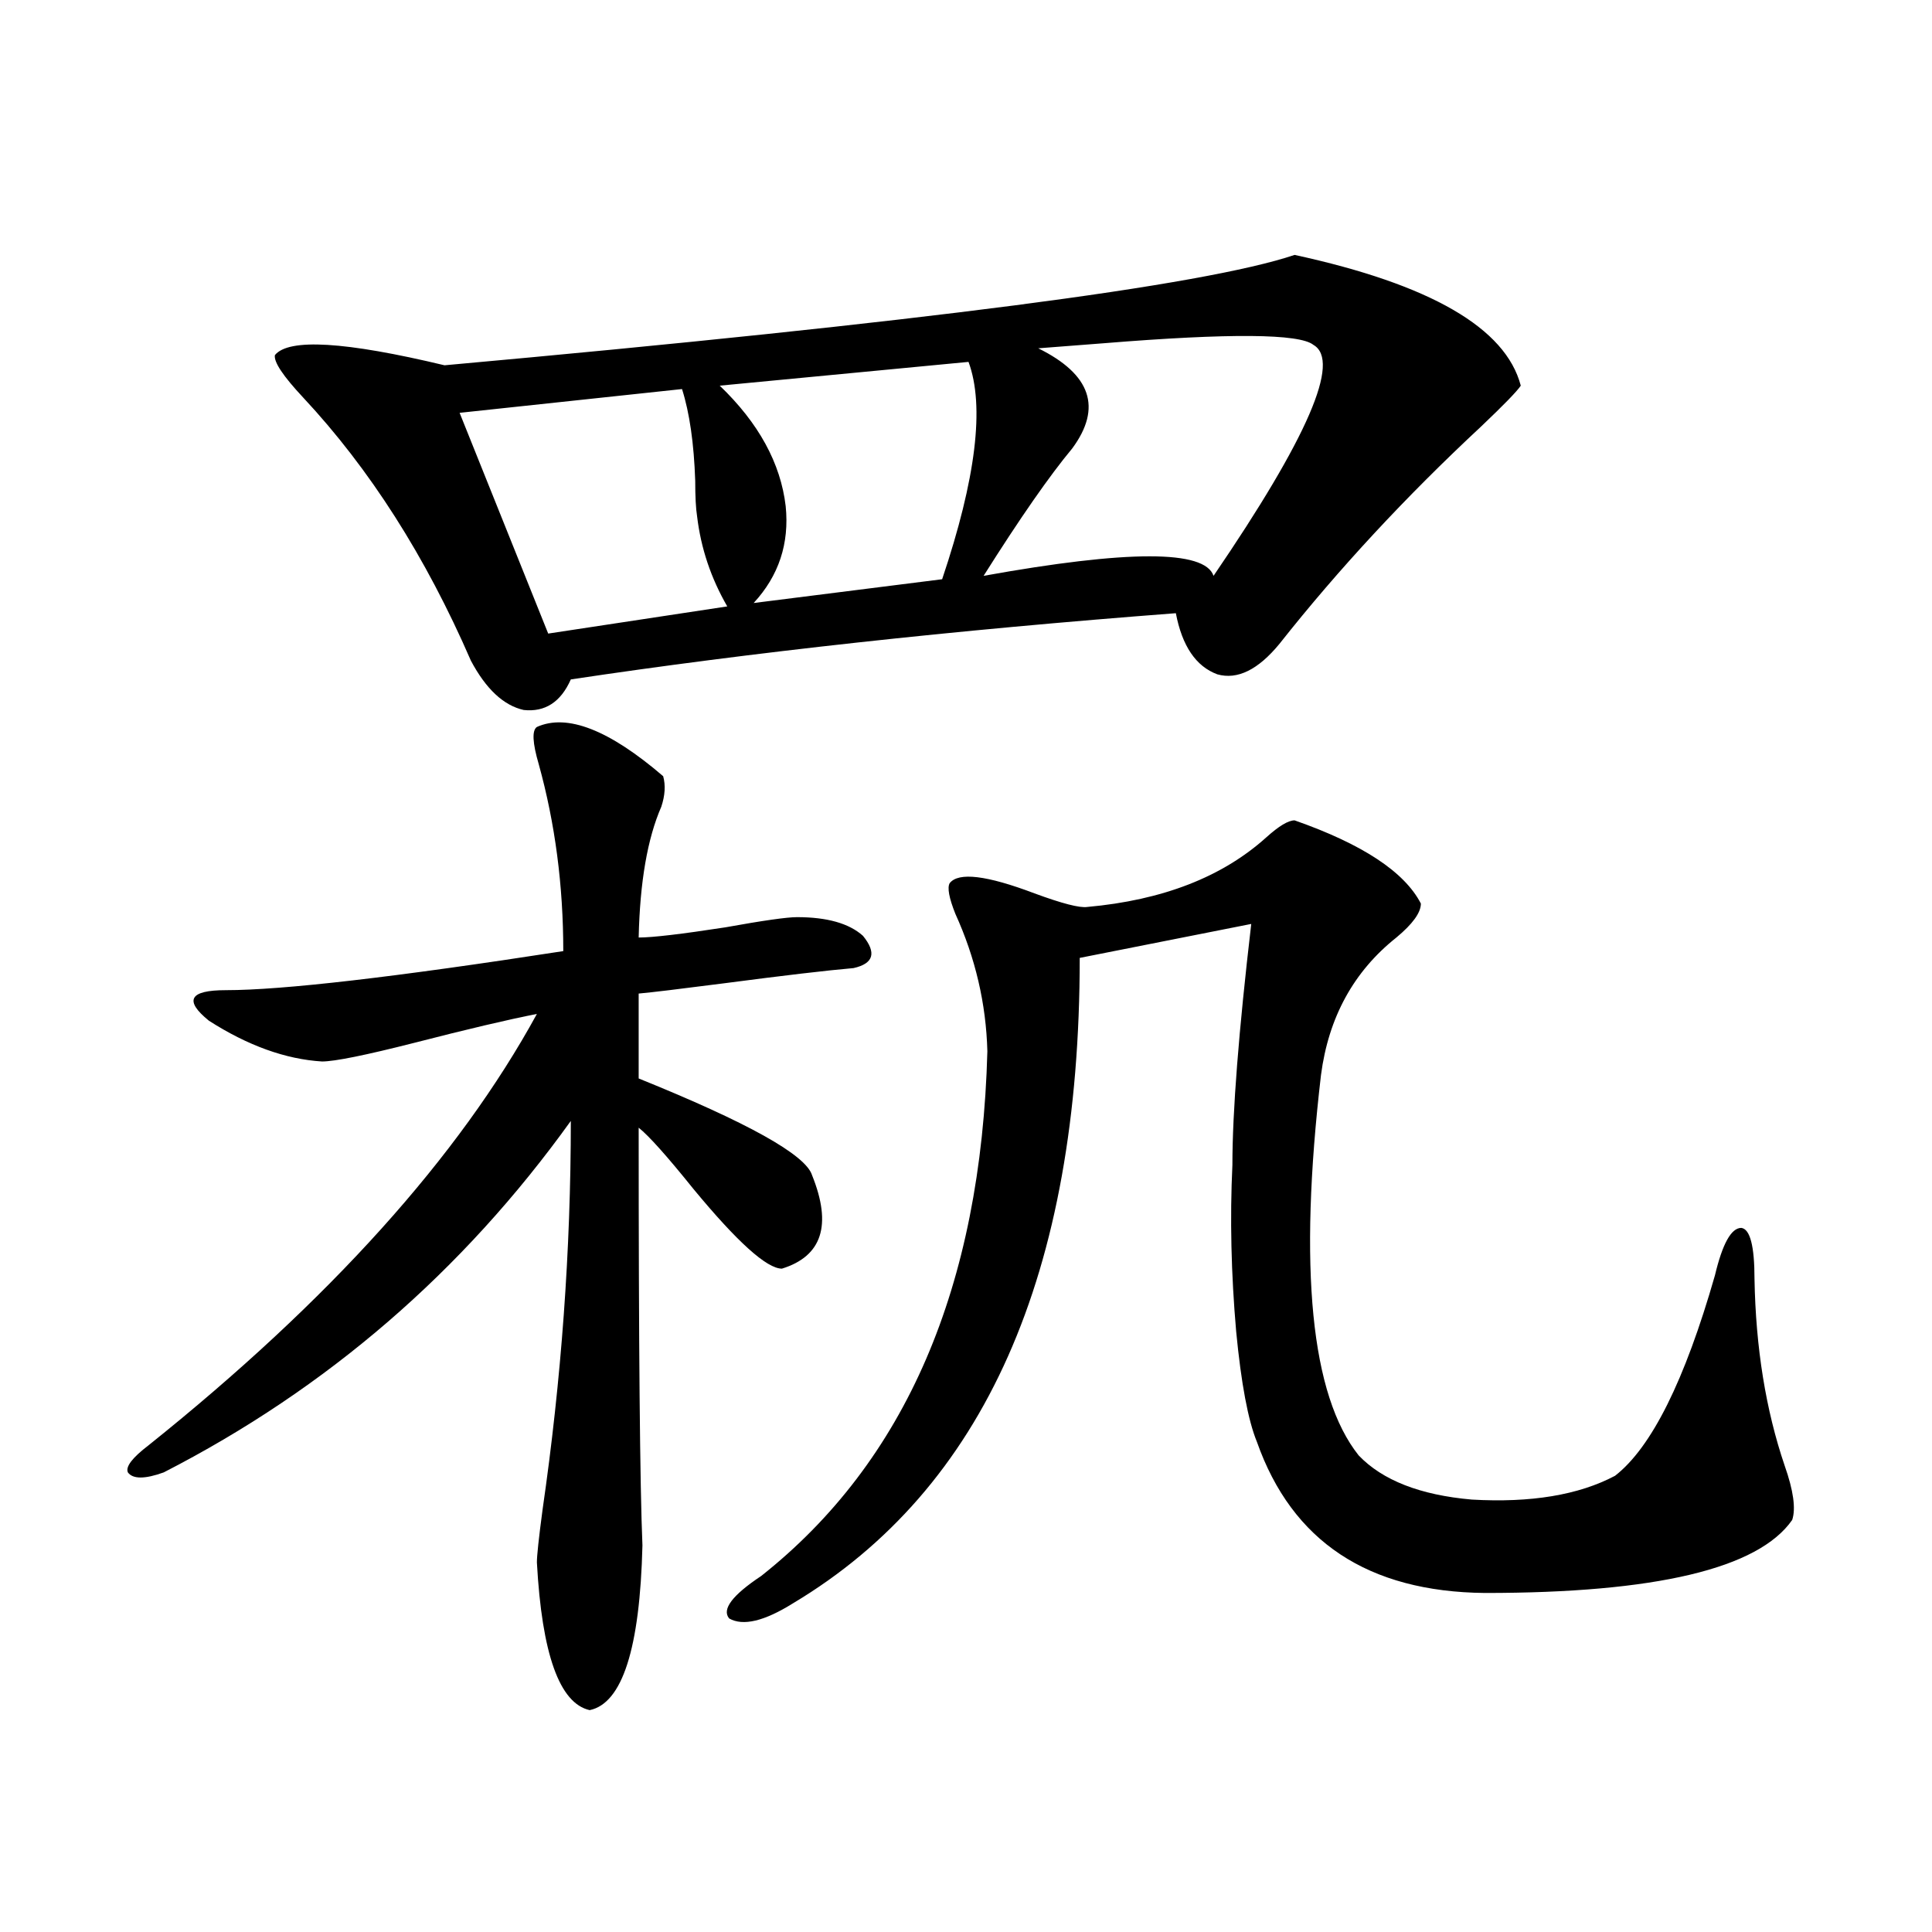 <?xml version="1.0" encoding="utf-8"?>
<!-- Generator: Adobe Illustrator 16.0.0, SVG Export Plug-In . SVG Version: 6.00 Build 0)  -->
<!DOCTYPE svg PUBLIC "-//W3C//DTD SVG 1.1//EN" "http://www.w3.org/Graphics/SVG/1.1/DTD/svg11.dtd">
<svg version="1.1" id="图层_1" xmlns="http://www.w3.org/2000/svg" xmlns:xlink="http://www.w3.org/1999/xlink" x="0px" y="0px"
	 width="1000px" height="1000px" viewBox="0 0 1000 1000" enable-background="new 0 0 1000 1000" xml:space="preserve">
<path d="M277.896,376.277c15.609-7.031,37.393,1.47,65.364,25.488c1.296,4.696,0.976,9.97-0.976,15.82
	c-7.164,16.411-11.066,38.974-11.707,67.676c7.149,0,22.104-1.758,44.877-5.273c19.512-3.516,31.859-5.273,37.072-5.273
	c15.609,0,26.981,3.228,34.146,9.668c7.149,8.789,5.519,14.364-4.878,16.699c-13.658,1.181-36.097,3.817-67.315,7.91
	c-22.773,2.938-37.407,4.696-43.901,5.273v43.945c56.584,22.852,86.492,39.551,89.754,50.098
	c10.396,25.79,5.198,41.899-15.609,48.34c-7.805,0-23.094-13.761-45.853-41.309c-13.658-16.987-23.094-27.534-28.292-31.641
	c0,113.091,0.641,185.161,1.951,216.211c-1.311,53.312-10.411,81.738-27.316,85.254c-15.609-3.516-24.725-29.004-27.316-76.465
	c0-3.516,0.976-12.593,2.927-27.246c9.756-67.374,14.634-134.473,14.634-201.27c-55.943,77.935-126.186,138.579-210.727,181.934
	c-9.756,3.516-15.944,3.516-18.536,0c-1.311-2.925,2.271-7.608,10.731-14.063c93.656-74.995,160.637-149.414,200.971-223.242
	c-14.969,2.938-36.097,7.91-63.413,14.941c-25.365,6.454-41.31,9.668-47.804,9.668c-18.871-1.167-38.383-8.198-58.535-21.094
	c-13.018-10.547-10.091-15.82,8.78-15.82c29.268,0,87.468-6.729,174.63-20.215c0-33.976-4.237-66.206-12.683-96.68
	C275.609,384.489,275.289,378.035,277.896,376.277z M670.081,131.941c70.242,15.243,109.266,37.793,117.07,67.676
	c-1.951,2.938-8.78,9.97-20.487,21.094c-39.023,36.337-73.824,73.828-104.388,112.5c-11.066,13.485-21.798,18.759-32.194,15.82
	c-11.066-4.093-18.216-14.64-21.463-31.641c-115.119,8.789-219.507,20.215-313.163,34.277c-5.213,11.728-13.338,17.001-24.39,15.82
	c-10.411-2.335-19.512-10.835-27.316-25.488c-23.414-53.901-52.361-99.316-86.827-136.23
	c-10.411-11.124-15.289-18.457-14.634-21.973c7.149-8.789,36.417-7.031,87.803,5.273C476.58,166.81,623.253,147.762,670.081,131.941
	z M353.016,201.375L237.896,213.68l45.853,114.258l92.681-14.063c-8.46-14.64-13.658-30.171-15.609-46.582
	c-0.655-4.093-0.976-10.245-0.976-18.457C359.189,229.5,356.918,213.68,353.016,201.375z M501.305,187.313l-128.777,12.305
	c20.152,19.336,31.539,40.142,34.146,62.402c1.951,19.336-3.582,36.035-16.585,50.098l97.559-12.305
	C505.207,247.669,509.75,210.164,501.305,187.313z M670.081,424.617c35.121,12.305,56.904,26.669,65.364,43.066
	c0,4.696-4.237,10.547-12.683,17.578c-22.118,17.578-35.121,41.309-39.023,71.191c-11.707,100.195-5.213,165.825,19.512,196.875
	c12.348,12.896,31.859,20.517,58.535,22.852c30.563,1.758,55.273-2.335,74.145-12.305c18.856-14.64,36.097-49.219,51.706-103.711
	c3.902-16.397,8.445-24.609,13.658-24.609c4.543,0.591,6.829,9.38,6.829,26.367c0.641,35.747,5.854,67.978,15.609,96.68
	c4.543,12.896,5.854,22.274,3.902,28.125c-17.561,25.2-70.577,37.793-159.021,37.793c-60.486-0.591-99.845-26.655-118.046-78.223
	c-4.558-11.124-8.14-30.171-10.731-57.129c-2.606-29.883-3.262-58.585-1.951-86.133c0-27.534,3.247-69.132,9.756-124.805
	l-88.778,17.578c0,163.477-49.435,274.81-148.289,333.984c-14.969,9.366-26.021,12.003-33.17,7.91
	c-3.902-4.696,1.616-12.017,16.585-21.973c74.785-59.175,113.809-149.702,117.07-271.582c-0.655-24.609-6.188-48.34-16.585-71.191
	c-3.262-8.198-4.237-13.472-2.927-15.82c4.543-5.851,19.177-4.093,43.901,5.273c14.299,5.273,23.414,7.622,27.316,7.031
	c39.023-3.516,69.907-15.519,92.681-36.035C661.941,427.556,666.819,424.617,670.081,424.617z M537.401,180.281
	c27.316,13.485,33.17,30.762,17.561,51.855c-11.707,14.063-26.996,36.035-45.853,65.918c74.785-13.472,114.464-13.472,119.021,0
	c48.779-71.479,66.005-111.319,51.706-119.531c-7.164-5.851-43.261-6.152-108.29-0.879
	C555.938,178.825,544.551,179.704,537.401,180.281z"/>
</svg>
